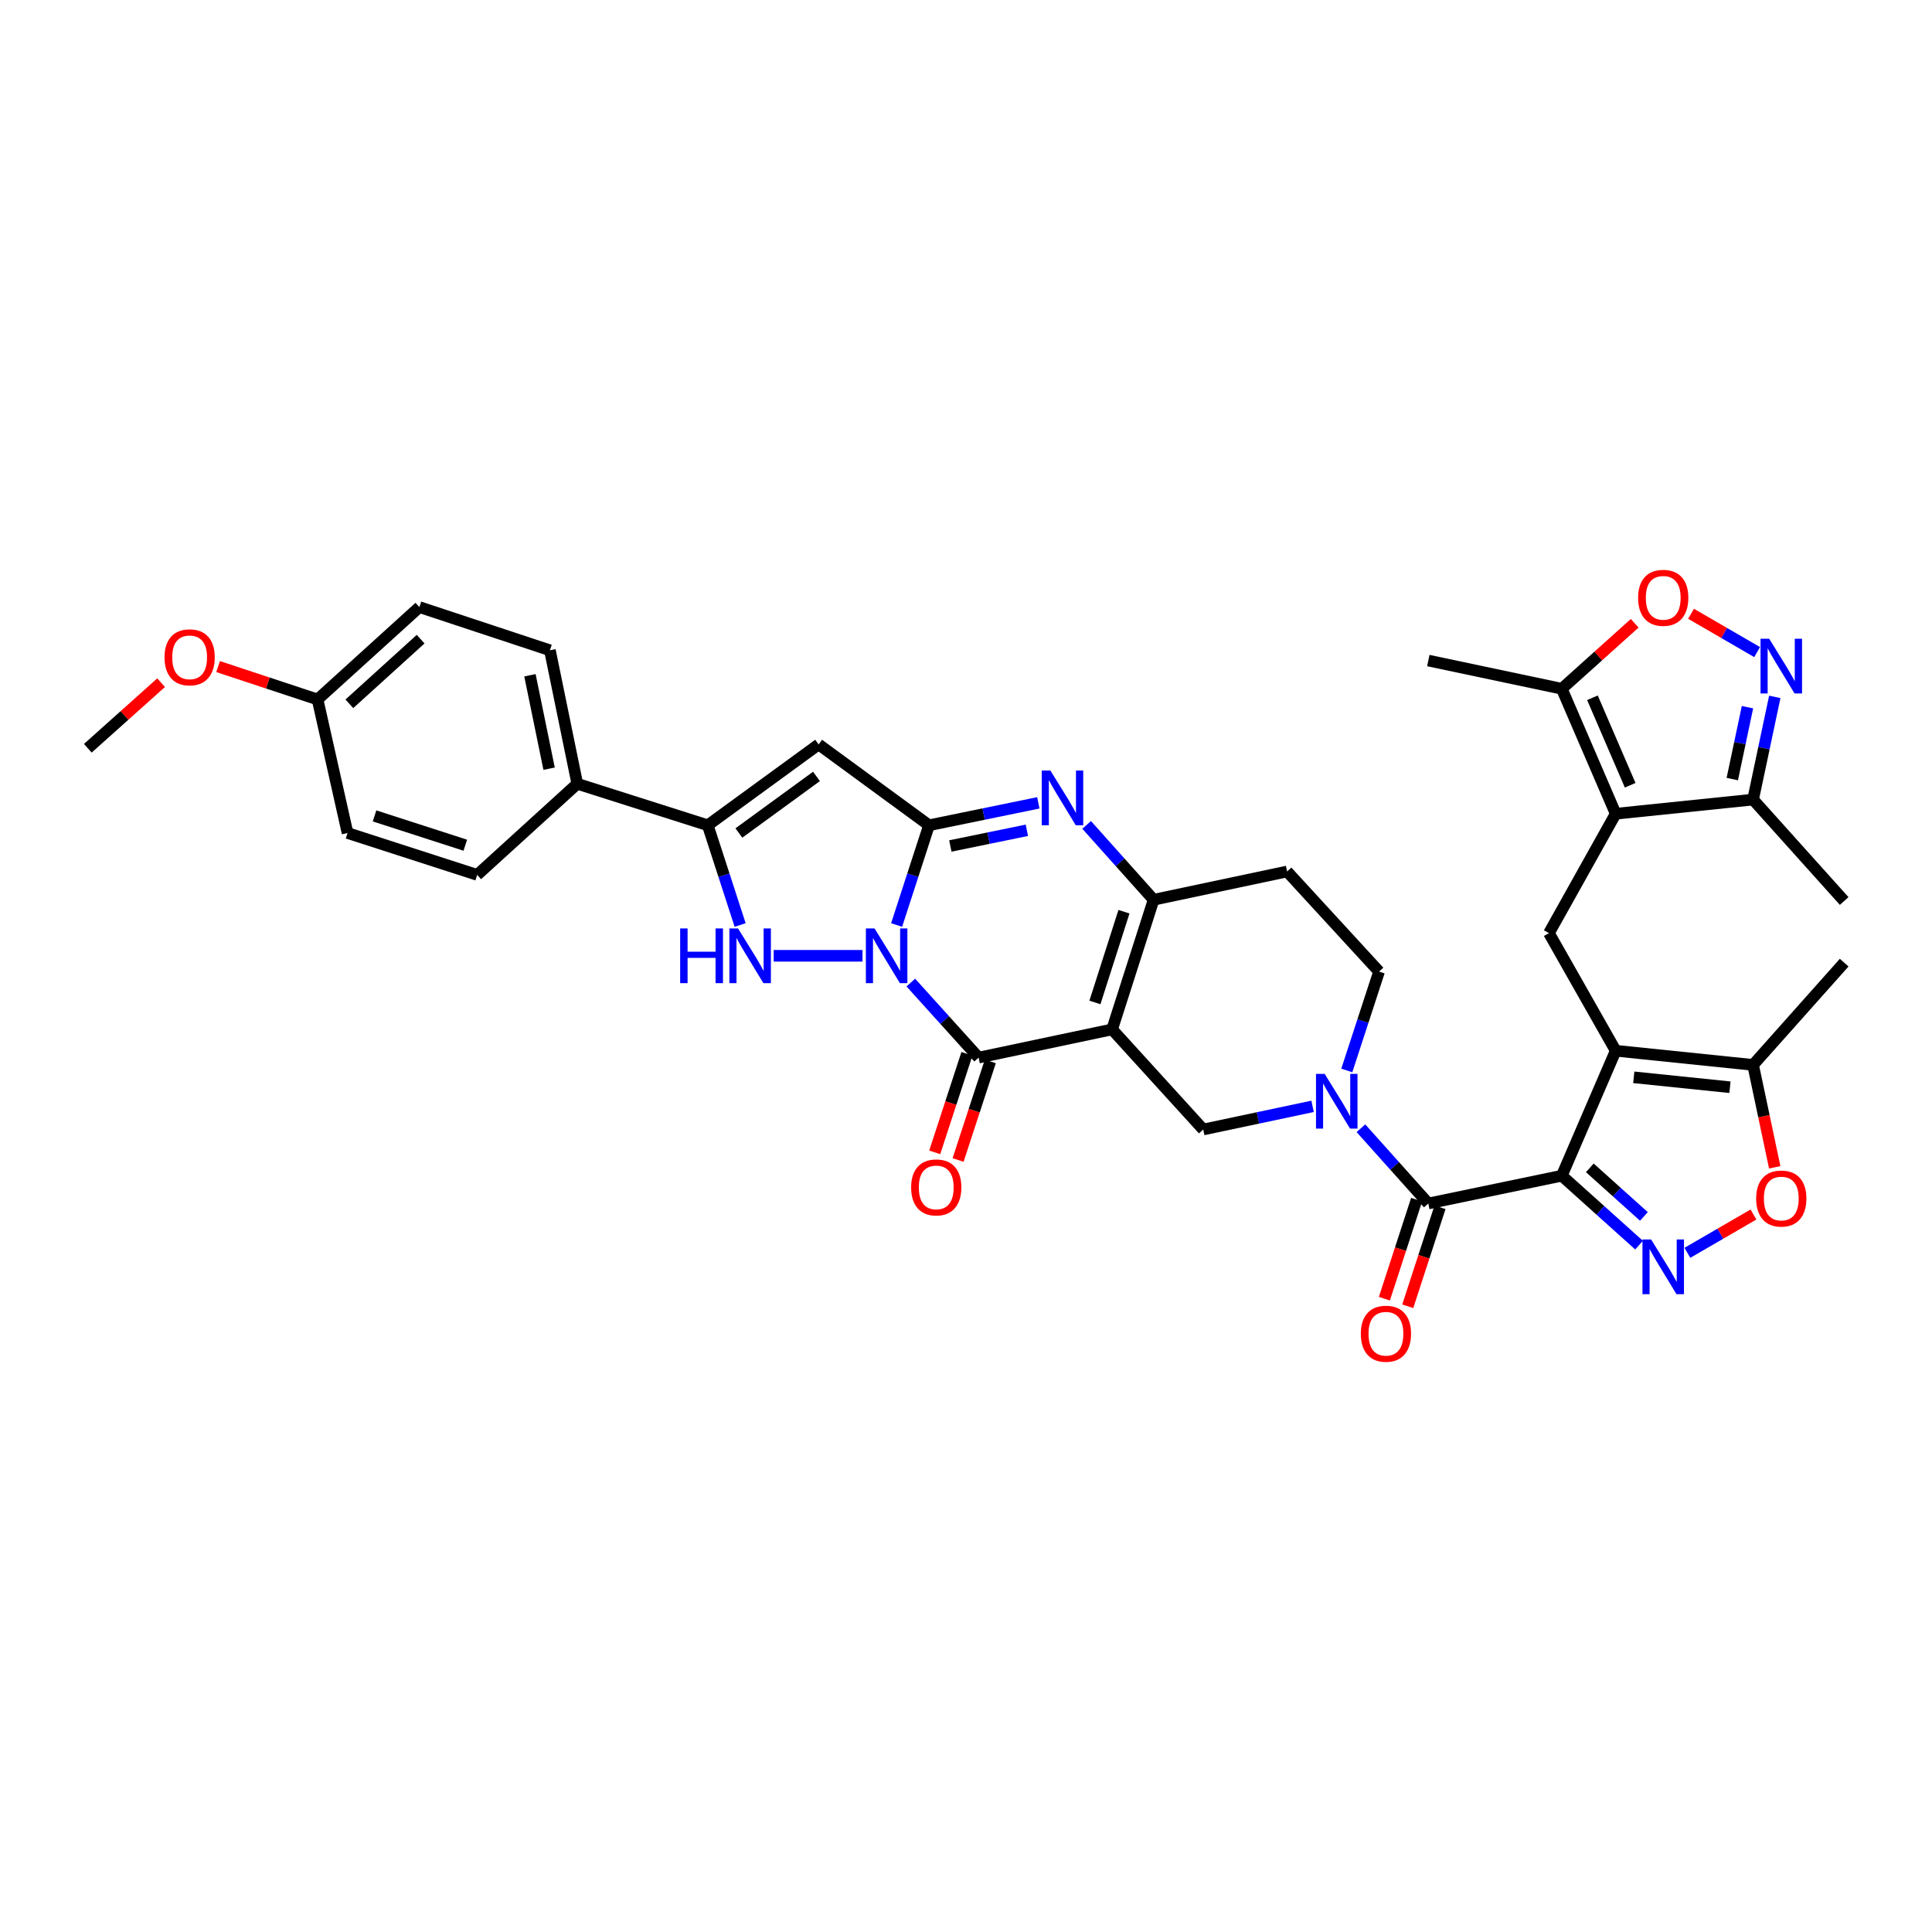 <?xml version='1.0' encoding='iso-8859-1'?>
<svg version='1.1' baseProfile='full'
              xmlns='http://www.w3.org/2000/svg'
                      xmlns:rdkit='http://www.rdkit.org/xml'
                      xmlns:xlink='http://www.w3.org/1999/xlink'
                  xml:space='preserve'
width='1000px' height='1000px' viewBox='0 0 1000 1000'>
<!-- END OF HEADER -->
<rect style='opacity:1.0;fill:#FFFFFF;stroke:none' width='1000' height='1000' x='0' y='0'> </rect>
<path class='bond-2' d='M 464.094,478.782 L 472.474,452.969' style='fill:none;fill-rule:evenodd;stroke:#0000FF;stroke-width:6px;stroke-linecap:butt;stroke-linejoin:miter;stroke-opacity:1' />
<path class='bond-2' d='M 472.474,452.969 L 480.853,427.156' style='fill:none;fill-rule:evenodd;stroke:#000000;stroke-width:6px;stroke-linecap:butt;stroke-linejoin:miter;stroke-opacity:1' />
<path class='bond-3' d='M 471.437,508.571 L 488.984,527.994' style='fill:none;fill-rule:evenodd;stroke:#0000FF;stroke-width:6px;stroke-linecap:butt;stroke-linejoin:miter;stroke-opacity:1' />
<path class='bond-3' d='M 488.984,527.994 L 506.531,547.417' style='fill:none;fill-rule:evenodd;stroke:#000000;stroke-width:6px;stroke-linecap:butt;stroke-linejoin:miter;stroke-opacity:1' />
<path class='bond-5' d='M 446.415,494.718 L 400.464,494.718' style='fill:none;fill-rule:evenodd;stroke:#0000FF;stroke-width:6px;stroke-linecap:butt;stroke-linejoin:miter;stroke-opacity:1' />
<path class='bond-0' d='M 808.381,608.547 L 739.292,622.923' style='fill:none;fill-rule:evenodd;stroke:#000000;stroke-width:6px;stroke-linecap:butt;stroke-linejoin:miter;stroke-opacity:1' />
<path class='bond-4' d='M 808.381,608.547 L 836.278,543.861' style='fill:none;fill-rule:evenodd;stroke:#000000;stroke-width:6px;stroke-linecap:butt;stroke-linejoin:miter;stroke-opacity:1' />
<path class='bond-7' d='M 808.381,608.547 L 828.379,626.513' style='fill:none;fill-rule:evenodd;stroke:#000000;stroke-width:6px;stroke-linecap:butt;stroke-linejoin:miter;stroke-opacity:1' />
<path class='bond-7' d='M 828.379,626.513 L 848.377,644.478' style='fill:none;fill-rule:evenodd;stroke:#0000FF;stroke-width:6px;stroke-linecap:butt;stroke-linejoin:miter;stroke-opacity:1' />
<path class='bond-7' d='M 822.882,604.473 L 836.881,617.048' style='fill:none;fill-rule:evenodd;stroke:#000000;stroke-width:6px;stroke-linecap:butt;stroke-linejoin:miter;stroke-opacity:1' />
<path class='bond-7' d='M 836.881,617.048 L 850.88,629.624' style='fill:none;fill-rule:evenodd;stroke:#0000FF;stroke-width:6px;stroke-linecap:butt;stroke-linejoin:miter;stroke-opacity:1' />
<path class='bond-1' d='M 575.627,532.814 L 506.531,547.417' style='fill:none;fill-rule:evenodd;stroke:#000000;stroke-width:6px;stroke-linecap:butt;stroke-linejoin:miter;stroke-opacity:1' />
<path class='bond-9' d='M 575.627,532.814 L 597.099,465.711' style='fill:none;fill-rule:evenodd;stroke:#000000;stroke-width:6px;stroke-linecap:butt;stroke-linejoin:miter;stroke-opacity:1' />
<path class='bond-9' d='M 566.731,518.872 L 581.761,471.899' style='fill:none;fill-rule:evenodd;stroke:#000000;stroke-width:6px;stroke-linecap:butt;stroke-linejoin:miter;stroke-opacity:1' />
<path class='bond-14' d='M 575.627,532.814 L 622.784,584.629' style='fill:none;fill-rule:evenodd;stroke:#000000;stroke-width:6px;stroke-linecap:butt;stroke-linejoin:miter;stroke-opacity:1' />
<path class='bond-6' d='M 480.853,427.156 L 509.146,421.353' style='fill:none;fill-rule:evenodd;stroke:#000000;stroke-width:6px;stroke-linecap:butt;stroke-linejoin:miter;stroke-opacity:1' />
<path class='bond-6' d='M 509.146,421.353 L 537.439,415.549' style='fill:none;fill-rule:evenodd;stroke:#0000FF;stroke-width:6px;stroke-linecap:butt;stroke-linejoin:miter;stroke-opacity:1' />
<path class='bond-6' d='M 491.897,437.878 L 511.702,433.815' style='fill:none;fill-rule:evenodd;stroke:#000000;stroke-width:6px;stroke-linecap:butt;stroke-linejoin:miter;stroke-opacity:1' />
<path class='bond-6' d='M 511.702,433.815 L 531.507,429.753' style='fill:none;fill-rule:evenodd;stroke:#0000FF;stroke-width:6px;stroke-linecap:butt;stroke-linejoin:miter;stroke-opacity:1' />
<path class='bond-8' d='M 480.853,427.156 L 423.723,385.314' style='fill:none;fill-rule:evenodd;stroke:#000000;stroke-width:6px;stroke-linecap:butt;stroke-linejoin:miter;stroke-opacity:1' />
<path class='bond-25' d='M 500.484,545.44 L 492.147,570.949' style='fill:none;fill-rule:evenodd;stroke:#000000;stroke-width:6px;stroke-linecap:butt;stroke-linejoin:miter;stroke-opacity:1' />
<path class='bond-25' d='M 492.147,570.949 L 483.81,596.458' style='fill:none;fill-rule:evenodd;stroke:#FF0000;stroke-width:6px;stroke-linecap:butt;stroke-linejoin:miter;stroke-opacity:1' />
<path class='bond-25' d='M 512.577,549.393 L 504.24,574.902' style='fill:none;fill-rule:evenodd;stroke:#000000;stroke-width:6px;stroke-linecap:butt;stroke-linejoin:miter;stroke-opacity:1' />
<path class='bond-25' d='M 504.24,574.902 L 495.903,600.411' style='fill:none;fill-rule:evenodd;stroke:#FF0000;stroke-width:6px;stroke-linecap:butt;stroke-linejoin:miter;stroke-opacity:1' />
<path class='bond-16' d='M 836.278,543.861 L 801.737,482.978' style='fill:none;fill-rule:evenodd;stroke:#000000;stroke-width:6px;stroke-linecap:butt;stroke-linejoin:miter;stroke-opacity:1' />
<path class='bond-18' d='M 836.278,543.861 L 907.388,551.191' style='fill:none;fill-rule:evenodd;stroke:#000000;stroke-width:6px;stroke-linecap:butt;stroke-linejoin:miter;stroke-opacity:1' />
<path class='bond-18' d='M 845.64,557.616 L 895.417,562.747' style='fill:none;fill-rule:evenodd;stroke:#000000;stroke-width:6px;stroke-linecap:butt;stroke-linejoin:miter;stroke-opacity:1' />
<path class='bond-12' d='M 383.096,478.782 L 374.713,452.969' style='fill:none;fill-rule:evenodd;stroke:#0000FF;stroke-width:6px;stroke-linecap:butt;stroke-linejoin:miter;stroke-opacity:1' />
<path class='bond-12' d='M 374.713,452.969 L 366.331,427.156' style='fill:none;fill-rule:evenodd;stroke:#000000;stroke-width:6px;stroke-linecap:butt;stroke-linejoin:miter;stroke-opacity:1' />
<path class='bond-38' d='M 562.45,426.97 L 579.775,446.341' style='fill:none;fill-rule:evenodd;stroke:#0000FF;stroke-width:6px;stroke-linecap:butt;stroke-linejoin:miter;stroke-opacity:1' />
<path class='bond-38' d='M 579.775,446.341 L 597.099,465.711' style='fill:none;fill-rule:evenodd;stroke:#000000;stroke-width:6px;stroke-linecap:butt;stroke-linejoin:miter;stroke-opacity:1' />
<path class='bond-17' d='M 873.387,648.46 L 890.487,638.546' style='fill:none;fill-rule:evenodd;stroke:#0000FF;stroke-width:6px;stroke-linecap:butt;stroke-linejoin:miter;stroke-opacity:1' />
<path class='bond-17' d='M 890.487,638.546 L 907.586,628.632' style='fill:none;fill-rule:evenodd;stroke:#FF0000;stroke-width:6px;stroke-linecap:butt;stroke-linejoin:miter;stroke-opacity:1' />
<path class='bond-37' d='M 423.723,385.314 L 366.331,427.156' style='fill:none;fill-rule:evenodd;stroke:#000000;stroke-width:6px;stroke-linecap:butt;stroke-linejoin:miter;stroke-opacity:1' />
<path class='bond-37' d='M 422.609,401.87 L 382.435,431.16' style='fill:none;fill-rule:evenodd;stroke:#000000;stroke-width:6px;stroke-linecap:butt;stroke-linejoin:miter;stroke-opacity:1' />
<path class='bond-22' d='M 597.099,465.711 L 666.195,451.081' style='fill:none;fill-rule:evenodd;stroke:#000000;stroke-width:6px;stroke-linecap:butt;stroke-linejoin:miter;stroke-opacity:1' />
<path class='bond-10' d='M 739.292,622.923 L 721.855,603.45' style='fill:none;fill-rule:evenodd;stroke:#000000;stroke-width:6px;stroke-linecap:butt;stroke-linejoin:miter;stroke-opacity:1' />
<path class='bond-10' d='M 721.855,603.45 L 704.417,583.976' style='fill:none;fill-rule:evenodd;stroke:#0000FF;stroke-width:6px;stroke-linecap:butt;stroke-linejoin:miter;stroke-opacity:1' />
<path class='bond-26' d='M 733.243,620.953 L 724.898,646.573' style='fill:none;fill-rule:evenodd;stroke:#000000;stroke-width:6px;stroke-linecap:butt;stroke-linejoin:miter;stroke-opacity:1' />
<path class='bond-26' d='M 724.898,646.573 L 716.553,672.192' style='fill:none;fill-rule:evenodd;stroke:#FF0000;stroke-width:6px;stroke-linecap:butt;stroke-linejoin:miter;stroke-opacity:1' />
<path class='bond-26' d='M 745.34,624.893 L 736.995,650.513' style='fill:none;fill-rule:evenodd;stroke:#000000;stroke-width:6px;stroke-linecap:butt;stroke-linejoin:miter;stroke-opacity:1' />
<path class='bond-26' d='M 736.995,650.513 L 728.65,676.132' style='fill:none;fill-rule:evenodd;stroke:#FF0000;stroke-width:6px;stroke-linecap:butt;stroke-linejoin:miter;stroke-opacity:1' />
<path class='bond-11' d='M 679.395,572.646 L 651.09,578.638' style='fill:none;fill-rule:evenodd;stroke:#0000FF;stroke-width:6px;stroke-linecap:butt;stroke-linejoin:miter;stroke-opacity:1' />
<path class='bond-11' d='M 651.09,578.638 L 622.784,584.629' style='fill:none;fill-rule:evenodd;stroke:#000000;stroke-width:6px;stroke-linecap:butt;stroke-linejoin:miter;stroke-opacity:1' />
<path class='bond-24' d='M 697.099,554.074 L 705.452,528.485' style='fill:none;fill-rule:evenodd;stroke:#0000FF;stroke-width:6px;stroke-linecap:butt;stroke-linejoin:miter;stroke-opacity:1' />
<path class='bond-24' d='M 705.452,528.485 L 713.805,502.896' style='fill:none;fill-rule:evenodd;stroke:#000000;stroke-width:6px;stroke-linecap:butt;stroke-linejoin:miter;stroke-opacity:1' />
<path class='bond-23' d='M 366.331,427.156 L 298.804,405.683' style='fill:none;fill-rule:evenodd;stroke:#000000;stroke-width:6px;stroke-linecap:butt;stroke-linejoin:miter;stroke-opacity:1' />
<path class='bond-13' d='M 836.278,421.191 L 801.737,482.978' style='fill:none;fill-rule:evenodd;stroke:#000000;stroke-width:6px;stroke-linecap:butt;stroke-linejoin:miter;stroke-opacity:1' />
<path class='bond-20' d='M 836.278,421.191 L 808.381,356.505' style='fill:none;fill-rule:evenodd;stroke:#000000;stroke-width:6px;stroke-linecap:butt;stroke-linejoin:miter;stroke-opacity:1' />
<path class='bond-20' d='M 843.775,406.449 L 824.247,361.17' style='fill:none;fill-rule:evenodd;stroke:#000000;stroke-width:6px;stroke-linecap:butt;stroke-linejoin:miter;stroke-opacity:1' />
<path class='bond-21' d='M 836.278,421.191 L 907.388,413.861' style='fill:none;fill-rule:evenodd;stroke:#000000;stroke-width:6px;stroke-linecap:butt;stroke-linejoin:miter;stroke-opacity:1' />
<path class='bond-15' d='M 918.625,360.697 L 913.006,387.279' style='fill:none;fill-rule:evenodd;stroke:#0000FF;stroke-width:6px;stroke-linecap:butt;stroke-linejoin:miter;stroke-opacity:1' />
<path class='bond-15' d='M 913.006,387.279 L 907.388,413.861' style='fill:none;fill-rule:evenodd;stroke:#000000;stroke-width:6px;stroke-linecap:butt;stroke-linejoin:miter;stroke-opacity:1' />
<path class='bond-15' d='M 904.492,366.041 L 900.559,384.648' style='fill:none;fill-rule:evenodd;stroke:#0000FF;stroke-width:6px;stroke-linecap:butt;stroke-linejoin:miter;stroke-opacity:1' />
<path class='bond-15' d='M 900.559,384.648 L 896.626,403.256' style='fill:none;fill-rule:evenodd;stroke:#000000;stroke-width:6px;stroke-linecap:butt;stroke-linejoin:miter;stroke-opacity:1' />
<path class='bond-42' d='M 909.485,337.523 L 892.385,327.61' style='fill:none;fill-rule:evenodd;stroke:#0000FF;stroke-width:6px;stroke-linecap:butt;stroke-linejoin:miter;stroke-opacity:1' />
<path class='bond-42' d='M 892.385,327.61 L 875.286,317.698' style='fill:none;fill-rule:evenodd;stroke:#FF0000;stroke-width:6px;stroke-linecap:butt;stroke-linejoin:miter;stroke-opacity:1' />
<path class='bond-41' d='M 918.591,604.195 L 912.99,577.693' style='fill:none;fill-rule:evenodd;stroke:#FF0000;stroke-width:6px;stroke-linecap:butt;stroke-linejoin:miter;stroke-opacity:1' />
<path class='bond-41' d='M 912.99,577.693 L 907.388,551.191' style='fill:none;fill-rule:evenodd;stroke:#000000;stroke-width:6px;stroke-linecap:butt;stroke-linejoin:miter;stroke-opacity:1' />
<path class='bond-33' d='M 907.388,551.191 L 954.545,498.266' style='fill:none;fill-rule:evenodd;stroke:#000000;stroke-width:6px;stroke-linecap:butt;stroke-linejoin:miter;stroke-opacity:1' />
<path class='bond-19' d='M 846.117,322.609 L 827.249,339.557' style='fill:none;fill-rule:evenodd;stroke:#FF0000;stroke-width:6px;stroke-linecap:butt;stroke-linejoin:miter;stroke-opacity:1' />
<path class='bond-19' d='M 827.249,339.557 L 808.381,356.505' style='fill:none;fill-rule:evenodd;stroke:#000000;stroke-width:6px;stroke-linecap:butt;stroke-linejoin:miter;stroke-opacity:1' />
<path class='bond-34' d='M 808.381,356.505 L 739.292,341.903' style='fill:none;fill-rule:evenodd;stroke:#000000;stroke-width:6px;stroke-linecap:butt;stroke-linejoin:miter;stroke-opacity:1' />
<path class='bond-35' d='M 907.388,413.861 L 954.545,466.362' style='fill:none;fill-rule:evenodd;stroke:#000000;stroke-width:6px;stroke-linecap:butt;stroke-linejoin:miter;stroke-opacity:1' />
<path class='bond-40' d='M 666.195,451.081 L 713.805,502.896' style='fill:none;fill-rule:evenodd;stroke:#000000;stroke-width:6px;stroke-linecap:butt;stroke-linejoin:miter;stroke-opacity:1' />
<path class='bond-27' d='M 298.804,405.683 L 284.633,336.587' style='fill:none;fill-rule:evenodd;stroke:#000000;stroke-width:6px;stroke-linecap:butt;stroke-linejoin:miter;stroke-opacity:1' />
<path class='bond-27' d='M 284.216,397.875 L 274.296,349.508' style='fill:none;fill-rule:evenodd;stroke:#000000;stroke-width:6px;stroke-linecap:butt;stroke-linejoin:miter;stroke-opacity:1' />
<path class='bond-28' d='M 298.804,405.683 L 246.989,452.841' style='fill:none;fill-rule:evenodd;stroke:#000000;stroke-width:6px;stroke-linecap:butt;stroke-linejoin:miter;stroke-opacity:1' />
<path class='bond-31' d='M 284.633,336.587 L 217.071,314.232' style='fill:none;fill-rule:evenodd;stroke:#000000;stroke-width:6px;stroke-linecap:butt;stroke-linejoin:miter;stroke-opacity:1' />
<path class='bond-30' d='M 246.989,452.841 L 179.887,431.163' style='fill:none;fill-rule:evenodd;stroke:#000000;stroke-width:6px;stroke-linecap:butt;stroke-linejoin:miter;stroke-opacity:1' />
<path class='bond-30' d='M 240.835,437.483 L 193.863,422.309' style='fill:none;fill-rule:evenodd;stroke:#000000;stroke-width:6px;stroke-linecap:butt;stroke-linejoin:miter;stroke-opacity:1' />
<path class='bond-29' d='M 164.372,362.046 L 179.887,431.163' style='fill:none;fill-rule:evenodd;stroke:#000000;stroke-width:6px;stroke-linecap:butt;stroke-linejoin:miter;stroke-opacity:1' />
<path class='bond-32' d='M 164.372,362.046 L 138.635,353.533' style='fill:none;fill-rule:evenodd;stroke:#000000;stroke-width:6px;stroke-linecap:butt;stroke-linejoin:miter;stroke-opacity:1' />
<path class='bond-32' d='M 138.635,353.533 L 112.897,345.019' style='fill:none;fill-rule:evenodd;stroke:#FF0000;stroke-width:6px;stroke-linecap:butt;stroke-linejoin:miter;stroke-opacity:1' />
<path class='bond-39' d='M 164.372,362.046 L 217.071,314.232' style='fill:none;fill-rule:evenodd;stroke:#000000;stroke-width:6px;stroke-linecap:butt;stroke-linejoin:miter;stroke-opacity:1' />
<path class='bond-39' d='M 180.826,364.296 L 217.715,330.826' style='fill:none;fill-rule:evenodd;stroke:#000000;stroke-width:6px;stroke-linecap:butt;stroke-linejoin:miter;stroke-opacity:1' />
<path class='bond-36' d='M 83.385,353.358 L 64.42,370.329' style='fill:none;fill-rule:evenodd;stroke:#FF0000;stroke-width:6px;stroke-linecap:butt;stroke-linejoin:miter;stroke-opacity:1' />
<path class='bond-36' d='M 64.42,370.329 L 45.455,387.3' style='fill:none;fill-rule:evenodd;stroke:#000000;stroke-width:6px;stroke-linecap:butt;stroke-linejoin:miter;stroke-opacity:1' />
<path  class='atom-0' d='M 452.661 480.558
L 461.941 495.558
Q 462.861 497.038, 464.341 499.718
Q 465.821 502.398, 465.901 502.558
L 465.901 480.558
L 469.661 480.558
L 469.661 508.878
L 465.781 508.878
L 455.821 492.478
Q 454.661 490.558, 453.421 488.358
Q 452.221 486.158, 451.861 485.478
L 451.861 508.878
L 448.181 508.878
L 448.181 480.558
L 452.661 480.558
' fill='#0000FF'/>
<path  class='atom-6' d='M 352.05 480.558
L 355.89 480.558
L 355.89 492.598
L 370.37 492.598
L 370.37 480.558
L 374.21 480.558
L 374.21 508.878
L 370.37 508.878
L 370.37 495.798
L 355.89 495.798
L 355.89 508.878
L 352.05 508.878
L 352.05 480.558
' fill='#0000FF'/>
<path  class='atom-6' d='M 382.01 480.558
L 391.29 495.558
Q 392.21 497.038, 393.69 499.718
Q 395.17 502.398, 395.25 502.558
L 395.25 480.558
L 399.01 480.558
L 399.01 508.878
L 395.13 508.878
L 385.17 492.478
Q 384.01 490.558, 382.77 488.358
Q 381.57 486.158, 381.21 485.478
L 381.21 508.878
L 377.53 508.878
L 377.53 480.558
L 382.01 480.558
' fill='#0000FF'/>
<path  class='atom-7' d='M 543.682 398.825
L 552.962 413.825
Q 553.882 415.305, 555.362 417.985
Q 556.842 420.665, 556.922 420.825
L 556.922 398.825
L 560.682 398.825
L 560.682 427.145
L 556.802 427.145
L 546.842 410.745
Q 545.682 408.825, 544.442 406.625
Q 543.242 404.425, 542.882 403.745
L 542.882 427.145
L 539.202 427.145
L 539.202 398.825
L 543.682 398.825
' fill='#0000FF'/>
<path  class='atom-8' d='M 854.621 641.551
L 863.901 656.551
Q 864.821 658.031, 866.301 660.711
Q 867.781 663.391, 867.861 663.551
L 867.861 641.551
L 871.621 641.551
L 871.621 669.871
L 867.741 669.871
L 857.781 653.471
Q 856.621 651.551, 855.381 649.351
Q 854.181 647.151, 853.821 646.471
L 853.821 669.871
L 850.141 669.871
L 850.141 641.551
L 854.621 641.551
' fill='#0000FF'/>
<path  class='atom-12' d='M 685.641 555.839
L 694.921 570.839
Q 695.841 572.319, 697.321 574.999
Q 698.801 577.679, 698.881 577.839
L 698.881 555.839
L 702.641 555.839
L 702.641 584.159
L 698.761 584.159
L 688.801 567.759
Q 687.641 565.839, 686.401 563.639
Q 685.201 561.439, 684.841 560.759
L 684.841 584.159
L 681.161 584.159
L 681.161 555.839
L 685.641 555.839
' fill='#0000FF'/>
<path  class='atom-16' d='M 915.731 330.612
L 925.011 345.612
Q 925.931 347.092, 927.411 349.772
Q 928.891 352.452, 928.971 352.612
L 928.971 330.612
L 932.731 330.612
L 932.731 358.932
L 928.851 358.932
L 918.891 342.532
Q 917.731 340.612, 916.491 338.412
Q 915.291 336.212, 914.931 335.532
L 914.931 358.932
L 911.251 358.932
L 911.251 330.612
L 915.731 330.612
' fill='#0000FF'/>
<path  class='atom-18' d='M 908.991 620.36
Q 908.991 613.56, 912.351 609.76
Q 915.711 605.96, 921.991 605.96
Q 928.271 605.96, 931.631 609.76
Q 934.991 613.56, 934.991 620.36
Q 934.991 627.24, 931.591 631.16
Q 928.191 635.04, 921.991 635.04
Q 915.751 635.04, 912.351 631.16
Q 908.991 627.28, 908.991 620.36
M 921.991 631.84
Q 926.311 631.84, 928.631 628.96
Q 930.991 626.04, 930.991 620.36
Q 930.991 614.8, 928.631 612
Q 926.311 609.16, 921.991 609.16
Q 917.671 609.16, 915.311 611.96
Q 912.991 614.76, 912.991 620.36
Q 912.991 626.08, 915.311 628.96
Q 917.671 631.84, 921.991 631.84
' fill='#FF0000'/>
<path  class='atom-20' d='M 847.881 309.428
Q 847.881 302.628, 851.241 298.828
Q 854.601 295.028, 860.881 295.028
Q 867.161 295.028, 870.521 298.828
Q 873.881 302.628, 873.881 309.428
Q 873.881 316.308, 870.481 320.228
Q 867.081 324.108, 860.881 324.108
Q 854.641 324.108, 851.241 320.228
Q 847.881 316.348, 847.881 309.428
M 860.881 320.908
Q 865.201 320.908, 867.521 318.028
Q 869.881 315.108, 869.881 309.428
Q 869.881 303.868, 867.521 301.068
Q 865.201 298.228, 860.881 298.228
Q 856.561 298.228, 854.201 301.028
Q 851.881 303.828, 851.881 309.428
Q 851.881 315.148, 854.201 318.028
Q 856.561 320.908, 860.881 320.908
' fill='#FF0000'/>
<path  class='atom-26' d='M 471.599 614.6
Q 471.599 607.8, 474.959 604
Q 478.319 600.2, 484.599 600.2
Q 490.879 600.2, 494.239 604
Q 497.599 607.8, 497.599 614.6
Q 497.599 621.48, 494.199 625.4
Q 490.799 629.28, 484.599 629.28
Q 478.359 629.28, 474.959 625.4
Q 471.599 621.52, 471.599 614.6
M 484.599 626.08
Q 488.919 626.08, 491.239 623.2
Q 493.599 620.28, 493.599 614.6
Q 493.599 609.04, 491.239 606.24
Q 488.919 603.4, 484.599 603.4
Q 480.279 603.4, 477.919 606.2
Q 475.599 609, 475.599 614.6
Q 475.599 620.32, 477.919 623.2
Q 480.279 626.08, 484.599 626.08
' fill='#FF0000'/>
<path  class='atom-27' d='M 704.36 690.332
Q 704.36 683.532, 707.72 679.732
Q 711.08 675.932, 717.36 675.932
Q 723.64 675.932, 727 679.732
Q 730.36 683.532, 730.36 690.332
Q 730.36 697.212, 726.96 701.132
Q 723.56 705.012, 717.36 705.012
Q 711.12 705.012, 707.72 701.132
Q 704.36 697.252, 704.36 690.332
M 717.36 701.812
Q 721.68 701.812, 724 698.932
Q 726.36 696.012, 726.36 690.332
Q 726.36 684.772, 724 681.972
Q 721.68 679.132, 717.36 679.132
Q 713.04 679.132, 710.68 681.932
Q 708.36 684.732, 708.36 690.332
Q 708.36 696.052, 710.68 698.932
Q 713.04 701.812, 717.36 701.812
' fill='#FF0000'/>
<path  class='atom-33' d='M 85.153 340.223
Q 85.153 333.423, 88.513 329.623
Q 91.873 325.823, 98.153 325.823
Q 104.433 325.823, 107.793 329.623
Q 111.153 333.423, 111.153 340.223
Q 111.153 347.103, 107.753 351.023
Q 104.353 354.903, 98.153 354.903
Q 91.913 354.903, 88.513 351.023
Q 85.153 347.143, 85.153 340.223
M 98.153 351.703
Q 102.473 351.703, 104.793 348.823
Q 107.153 345.903, 107.153 340.223
Q 107.153 334.663, 104.793 331.863
Q 102.473 329.023, 98.153 329.023
Q 93.833 329.023, 91.473 331.823
Q 89.153 334.623, 89.153 340.223
Q 89.153 345.943, 91.473 348.823
Q 93.833 351.703, 98.153 351.703
' fill='#FF0000'/>
</svg>
